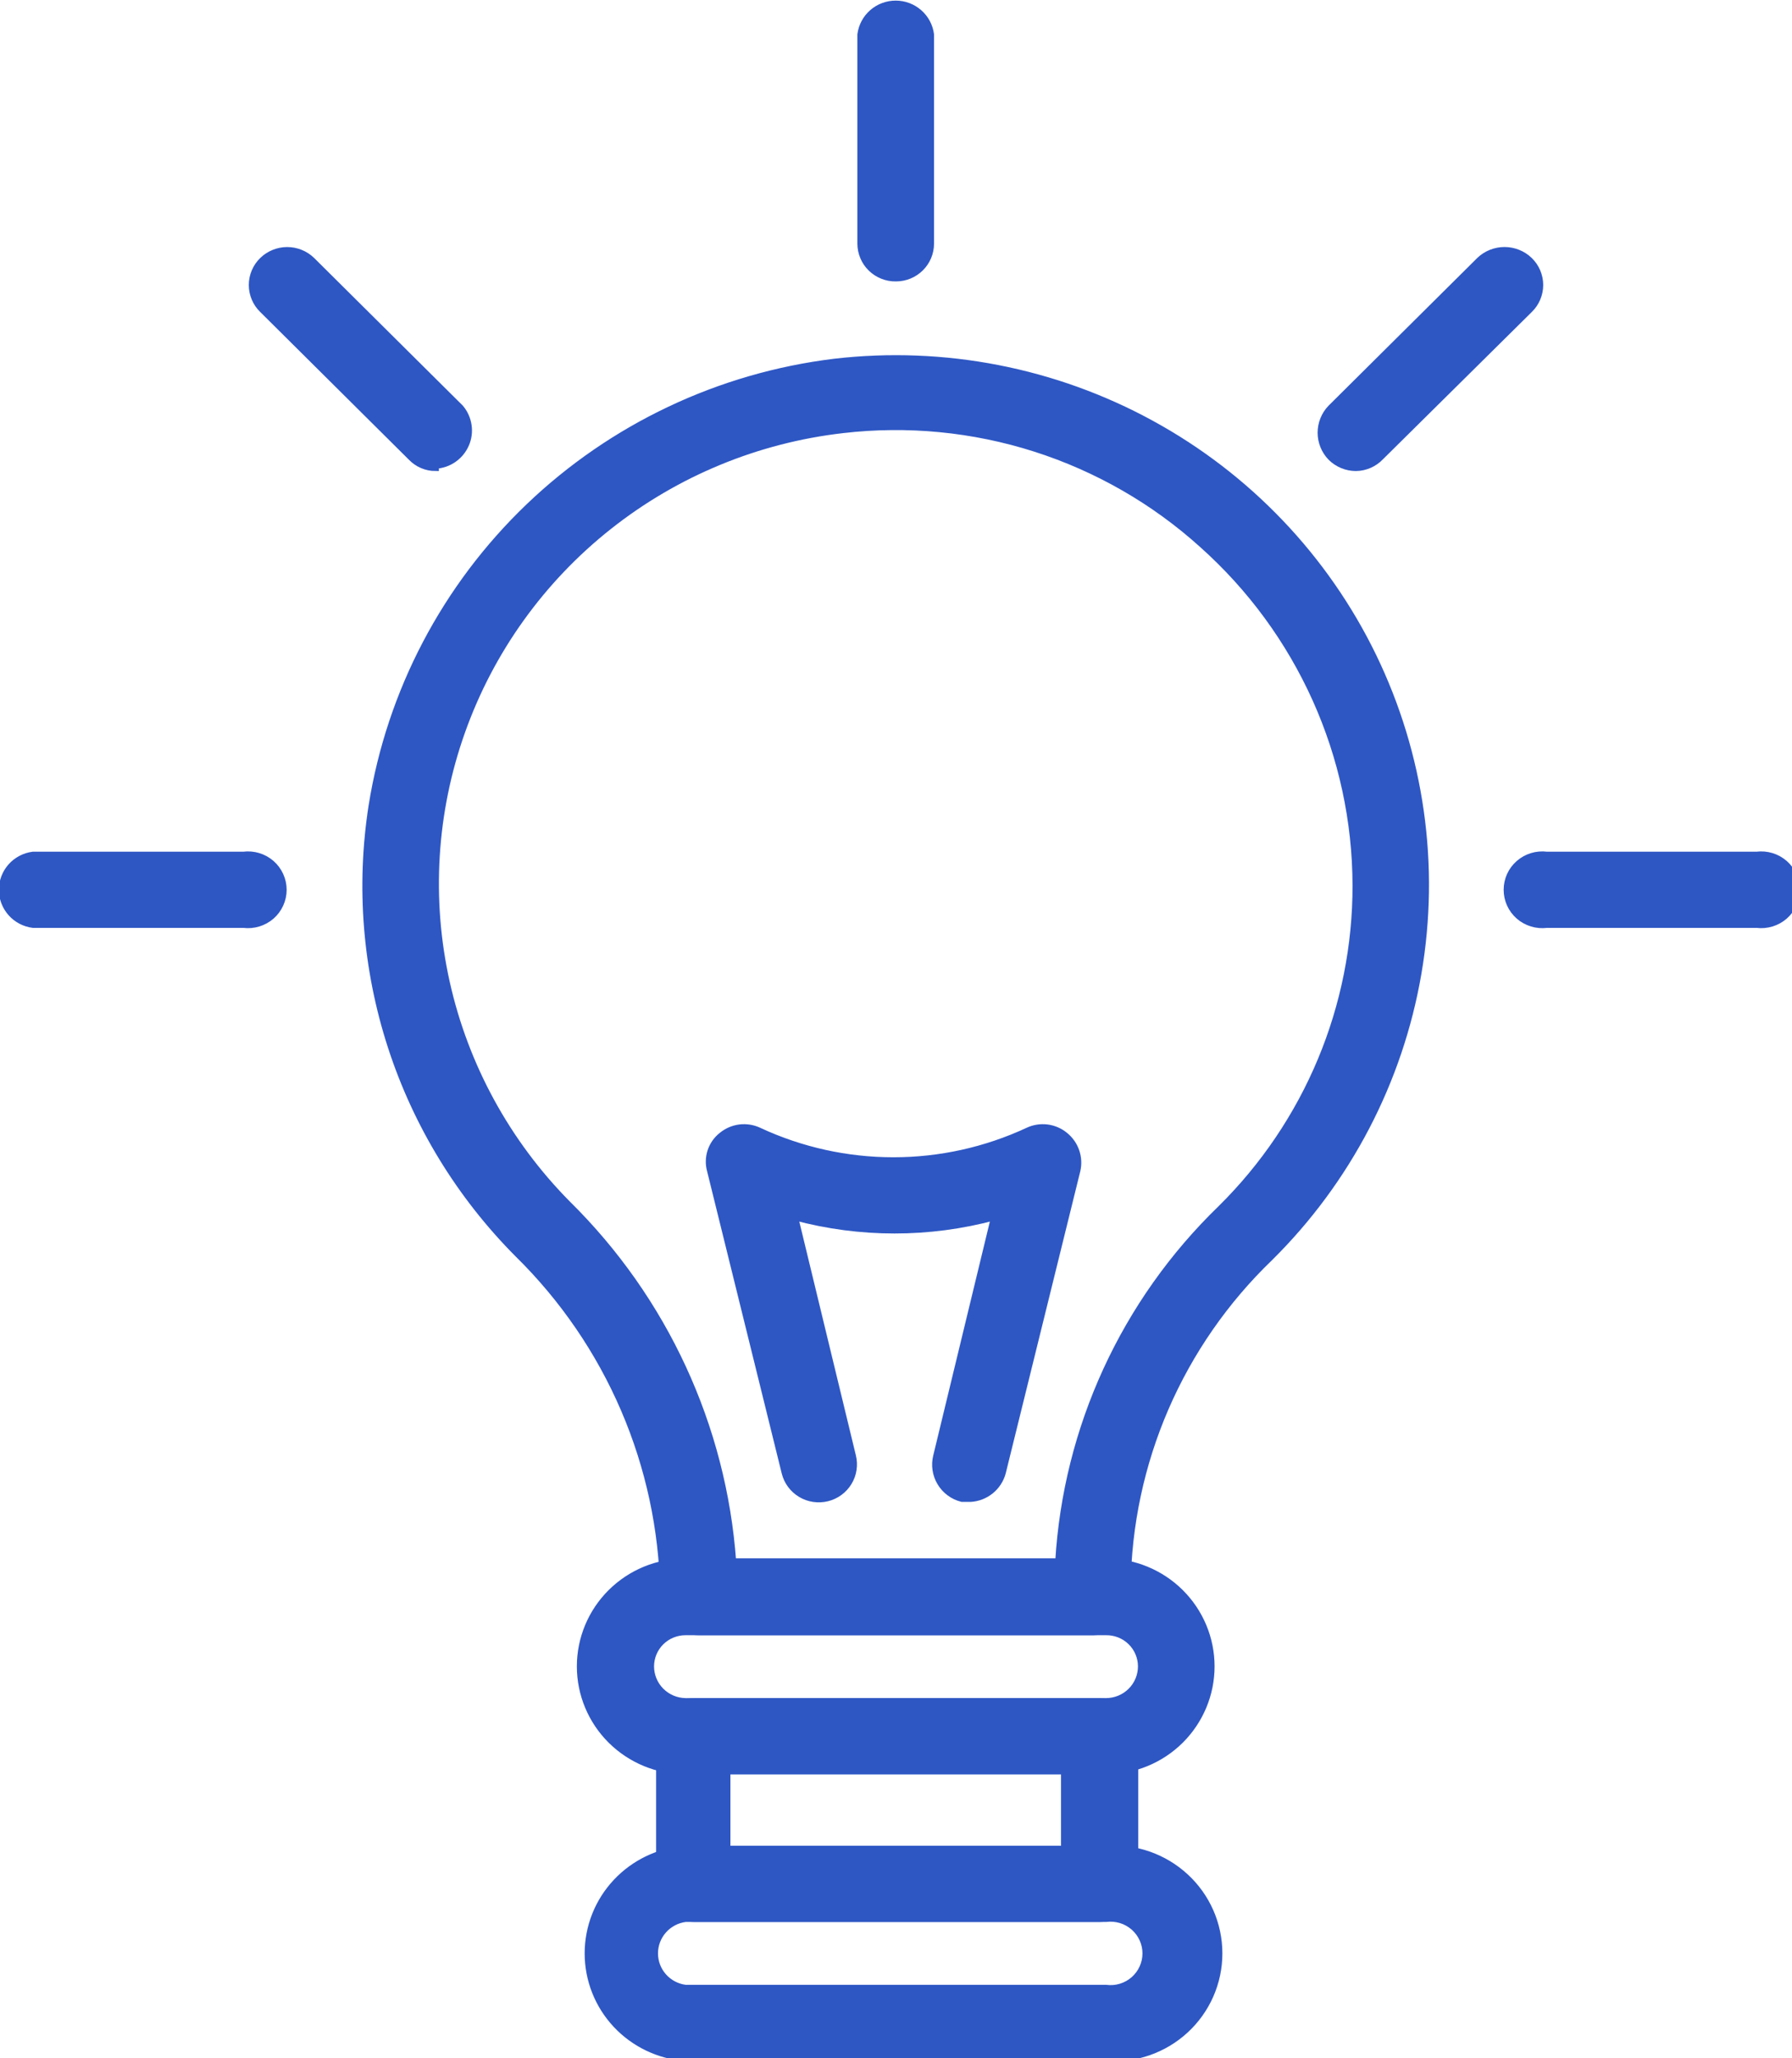 <svg width="54" height="62" viewBox="0 0 54 62" fill="none" xmlns="http://www.w3.org/2000/svg">
<g clip-path="url(#clip0_43_208)">
<path d="M32.944 49.157H21.056C20.916 49.157 20.778 49.13 20.649 49.077C20.52 49.023 20.403 48.946 20.304 48.848C20.206 48.75 20.127 48.633 20.074 48.505C20.02 48.377 19.993 48.24 19.993 48.101V47.98C19.93 44.136 18.353 40.47 15.6 37.768C13.857 36.015 12.551 33.88 11.789 31.536C11.026 29.191 10.827 26.702 11.208 24.267C11.757 20.839 13.414 17.681 15.93 15.27C18.445 12.86 21.683 11.327 25.152 10.905C28.448 10.524 31.782 11.173 34.689 12.761C37.597 14.349 39.934 16.797 41.376 19.765C42.817 22.733 43.292 26.073 42.733 29.321C42.175 32.569 40.612 35.564 38.26 37.889C36.922 39.176 35.855 40.714 35.118 42.413C34.383 44.112 33.993 45.94 33.972 47.789V48.101C33.974 48.237 33.95 48.373 33.899 48.5C33.849 48.627 33.774 48.742 33.678 48.84C33.583 48.938 33.469 49.017 33.343 49.071C33.217 49.126 33.081 49.155 32.944 49.157ZM22.084 47.045H31.898C32.135 43.014 33.882 39.217 36.796 36.4C38.086 35.125 39.109 33.609 39.806 31.94C40.503 30.27 40.86 28.48 40.857 26.673C40.853 24.736 40.44 22.822 39.644 21.054C38.848 19.286 37.688 17.704 36.238 16.409C34.785 15.095 33.066 14.107 31.196 13.509C29.325 12.912 27.348 12.72 25.396 12.947C22.818 13.242 20.375 14.25 18.346 15.856C16.317 17.462 14.782 19.602 13.918 22.032C13.053 24.462 12.893 27.084 13.455 29.6C14.018 32.115 15.28 34.424 17.099 36.262C20.019 39.139 21.791 42.971 22.084 47.045Z" fill="#2E57C4" stroke="#2E57C4" stroke-width="0.2"/>
<path d="M33.327 53.346H20.655C19.814 53.346 19.007 53.014 18.412 52.423C17.817 51.832 17.483 51.031 17.483 50.195C17.483 49.36 17.817 48.559 18.412 47.968C19.007 47.377 19.814 47.045 20.655 47.045H33.327C34.169 47.045 34.976 47.377 35.571 47.968C36.165 48.559 36.5 49.36 36.5 50.195C36.5 51.031 36.165 51.832 35.571 52.423C34.976 53.014 34.169 53.346 33.327 53.346ZM20.655 49.157C20.518 49.157 20.382 49.184 20.255 49.236C20.128 49.288 20.013 49.365 19.916 49.461C19.819 49.557 19.742 49.672 19.689 49.798C19.637 49.924 19.609 50.059 19.609 50.195C19.609 50.472 19.719 50.739 19.915 50.936C20.11 51.133 20.376 51.247 20.655 51.251H33.327C33.609 51.251 33.88 51.14 34.079 50.942C34.279 50.744 34.391 50.475 34.391 50.195C34.391 50.058 34.363 49.921 34.309 49.794C34.256 49.667 34.177 49.552 34.078 49.455C33.979 49.358 33.862 49.282 33.733 49.231C33.604 49.18 33.466 49.155 33.327 49.157H20.655Z" fill="#2E57C4" stroke="#2E57C4" stroke-width="0.2"/>
<path d="M33.328 61.983H20.656C19.857 61.924 19.111 61.567 18.566 60.985C18.021 60.402 17.718 59.636 17.718 58.841C17.718 58.046 18.021 57.28 18.566 56.698C19.111 56.115 19.857 55.758 20.656 55.7H33.328C33.763 55.667 34.2 55.725 34.612 55.868C35.024 56.012 35.401 56.238 35.721 56.533C36.041 56.827 36.296 57.185 36.471 57.582C36.645 57.979 36.735 58.408 36.735 58.841C36.735 59.275 36.645 59.703 36.471 60.1C36.296 60.498 36.041 60.855 35.721 61.15C35.401 61.445 35.024 61.671 34.612 61.814C34.2 61.957 33.763 62.015 33.328 61.983ZM20.656 57.794C20.399 57.827 20.164 57.951 19.993 58.144C19.822 58.337 19.728 58.584 19.728 58.841C19.728 59.098 19.822 59.346 19.993 59.538C20.164 59.731 20.399 59.855 20.656 59.888H33.328C33.478 59.907 33.63 59.895 33.774 59.851C33.919 59.807 34.052 59.733 34.166 59.634C34.279 59.535 34.37 59.413 34.432 59.276C34.495 59.139 34.527 58.991 34.527 58.841C34.527 58.691 34.495 58.543 34.432 58.406C34.37 58.269 34.279 58.147 34.166 58.048C34.052 57.949 33.919 57.875 33.774 57.831C33.63 57.788 33.478 57.775 33.328 57.794H20.656Z" fill="#2E57C4" stroke="#2E57C4" stroke-width="0.2"/>
<path d="M33.135 57.794H20.934C20.795 57.796 20.657 57.771 20.528 57.72C20.399 57.669 20.282 57.593 20.183 57.496C20.084 57.399 20.006 57.284 19.952 57.157C19.898 57.03 19.871 56.893 19.871 56.755V52.29C19.871 52.152 19.898 52.015 19.952 51.888C20.006 51.761 20.084 51.646 20.183 51.549C20.282 51.453 20.399 51.376 20.528 51.325C20.657 51.274 20.795 51.249 20.934 51.251H33.135C33.414 51.251 33.682 51.36 33.881 51.554C34.08 51.749 34.194 52.013 34.199 52.29V56.755C34.194 57.032 34.08 57.297 33.881 57.491C33.682 57.685 33.414 57.794 33.135 57.794ZM21.91 55.7H32.072V53.346H21.91V55.7Z" fill="#2E57C4" stroke="#2E57C4" stroke-width="0.2"/>
<path d="M27 8.377C26.861 8.38 26.723 8.355 26.594 8.303C26.465 8.252 26.348 8.176 26.249 8.079C26.15 7.983 26.071 7.868 26.018 7.74C25.964 7.613 25.936 7.477 25.936 7.339V1.039C25.97 0.784 26.095 0.55 26.289 0.381C26.483 0.211 26.733 0.118 26.991 0.118C27.25 0.118 27.499 0.211 27.693 0.381C27.887 0.55 28.013 0.784 28.046 1.039V7.339C28.046 7.614 27.935 7.879 27.739 8.073C27.543 8.268 27.277 8.377 27 8.377Z" fill="#2E57C4" stroke="#2E57C4" stroke-width="0.2"/>
<path d="M40.857 14.089C40.575 14.088 40.306 13.976 40.107 13.778C39.913 13.578 39.805 13.311 39.805 13.034C39.805 12.756 39.913 12.489 40.107 12.289L44.587 7.841C44.788 7.648 45.057 7.541 45.337 7.541C45.616 7.541 45.885 7.648 46.086 7.841C46.186 7.938 46.266 8.053 46.32 8.181C46.374 8.309 46.403 8.446 46.403 8.585C46.403 8.724 46.374 8.861 46.32 8.989C46.266 9.117 46.186 9.233 46.086 9.329L41.606 13.761C41.51 13.863 41.394 13.944 41.265 14.001C41.137 14.057 40.998 14.088 40.857 14.089Z" fill="#2E57C4" stroke="#2E57C4" stroke-width="0.2"/>
<path d="M52.937 27.85H46.61C46.46 27.869 46.308 27.856 46.163 27.812C46.019 27.768 45.885 27.695 45.772 27.596C45.658 27.496 45.567 27.374 45.505 27.238C45.443 27.101 45.411 26.953 45.411 26.803C45.411 26.653 45.443 26.504 45.505 26.367C45.567 26.231 45.658 26.109 45.772 26.01C45.885 25.911 46.019 25.837 46.163 25.793C46.308 25.749 46.46 25.736 46.61 25.755H52.937C53.087 25.736 53.239 25.749 53.384 25.793C53.528 25.837 53.662 25.911 53.775 26.01C53.889 26.109 53.979 26.231 54.042 26.367C54.104 26.504 54.136 26.653 54.136 26.803C54.136 26.953 54.104 27.101 54.042 27.238C53.979 27.374 53.889 27.496 53.775 27.596C53.662 27.695 53.528 27.768 53.384 27.812C53.239 27.856 53.087 27.869 52.937 27.85Z" fill="#2E57C4" stroke="#2E57C4" stroke-width="0.2"/>
<path d="M7.339 27.85H0.994C0.737 27.817 0.502 27.693 0.331 27.5C0.161 27.307 0.066 27.059 0.066 26.803C0.066 26.546 0.161 26.298 0.331 26.105C0.502 25.913 0.737 25.788 0.994 25.755H7.339C7.488 25.736 7.641 25.749 7.785 25.793C7.93 25.837 8.063 25.911 8.177 26.01C8.29 26.109 8.381 26.231 8.443 26.368C8.505 26.504 8.538 26.653 8.538 26.803C8.538 26.953 8.505 27.101 8.443 27.238C8.381 27.375 8.29 27.496 8.177 27.596C8.063 27.695 7.93 27.768 7.785 27.812C7.641 27.856 7.488 27.869 7.339 27.85Z" fill="#2E57C4" stroke="#2E57C4" stroke-width="0.2"/>
<path d="M13.125 14.089C12.989 14.089 12.853 14.062 12.727 14.008C12.601 13.955 12.488 13.876 12.393 13.778L7.914 9.329C7.813 9.233 7.734 9.117 7.68 8.989C7.625 8.861 7.597 8.724 7.597 8.585C7.597 8.446 7.625 8.309 7.68 8.181C7.734 8.053 7.813 7.938 7.914 7.841C8.112 7.649 8.378 7.542 8.654 7.542C8.931 7.542 9.197 7.649 9.395 7.841L13.875 12.289C14.001 12.439 14.083 12.621 14.111 12.814C14.14 13.007 14.114 13.204 14.036 13.383C13.958 13.563 13.832 13.717 13.671 13.83C13.511 13.942 13.322 14.008 13.125 14.02V14.089Z" fill="#2E57C4" stroke="#2E57C4" stroke-width="0.2"/>
<path d="M29.249 45.141H28.988C28.715 45.072 28.481 44.898 28.338 44.658C28.194 44.418 28.152 44.131 28.221 43.86L29.964 36.66C27.994 37.188 25.919 37.188 23.95 36.66L25.693 43.86C25.726 43.993 25.733 44.132 25.712 44.267C25.692 44.403 25.644 44.533 25.573 44.65C25.502 44.767 25.408 44.87 25.297 44.951C25.186 45.032 25.06 45.091 24.926 45.124C24.792 45.157 24.653 45.163 24.517 45.143C24.38 45.123 24.249 45.076 24.131 45.005C24.013 44.934 23.91 44.841 23.828 44.731C23.746 44.62 23.687 44.495 23.654 44.362L21.405 35.258C21.352 35.068 21.357 34.866 21.419 34.678C21.481 34.49 21.597 34.325 21.754 34.202C21.907 34.076 22.094 33.996 22.291 33.971C22.489 33.947 22.689 33.979 22.869 34.064C24.138 34.654 25.521 34.96 26.922 34.96C28.323 34.96 29.706 34.654 30.975 34.064C31.154 33.979 31.355 33.947 31.553 33.971C31.75 33.996 31.937 34.076 32.09 34.202C32.244 34.327 32.361 34.491 32.425 34.678C32.49 34.865 32.501 35.066 32.456 35.258L30.208 44.362C30.15 44.575 30.026 44.765 29.854 44.905C29.682 45.044 29.471 45.127 29.249 45.141Z" fill="#2E57C4" stroke="#2E57C4" stroke-width="0.2"/>
</g>
<defs>
<clipPath id="clip0_43_208">
<rect width="54" height="62" fill="white"/>
</clipPath>
</defs>
</svg>
